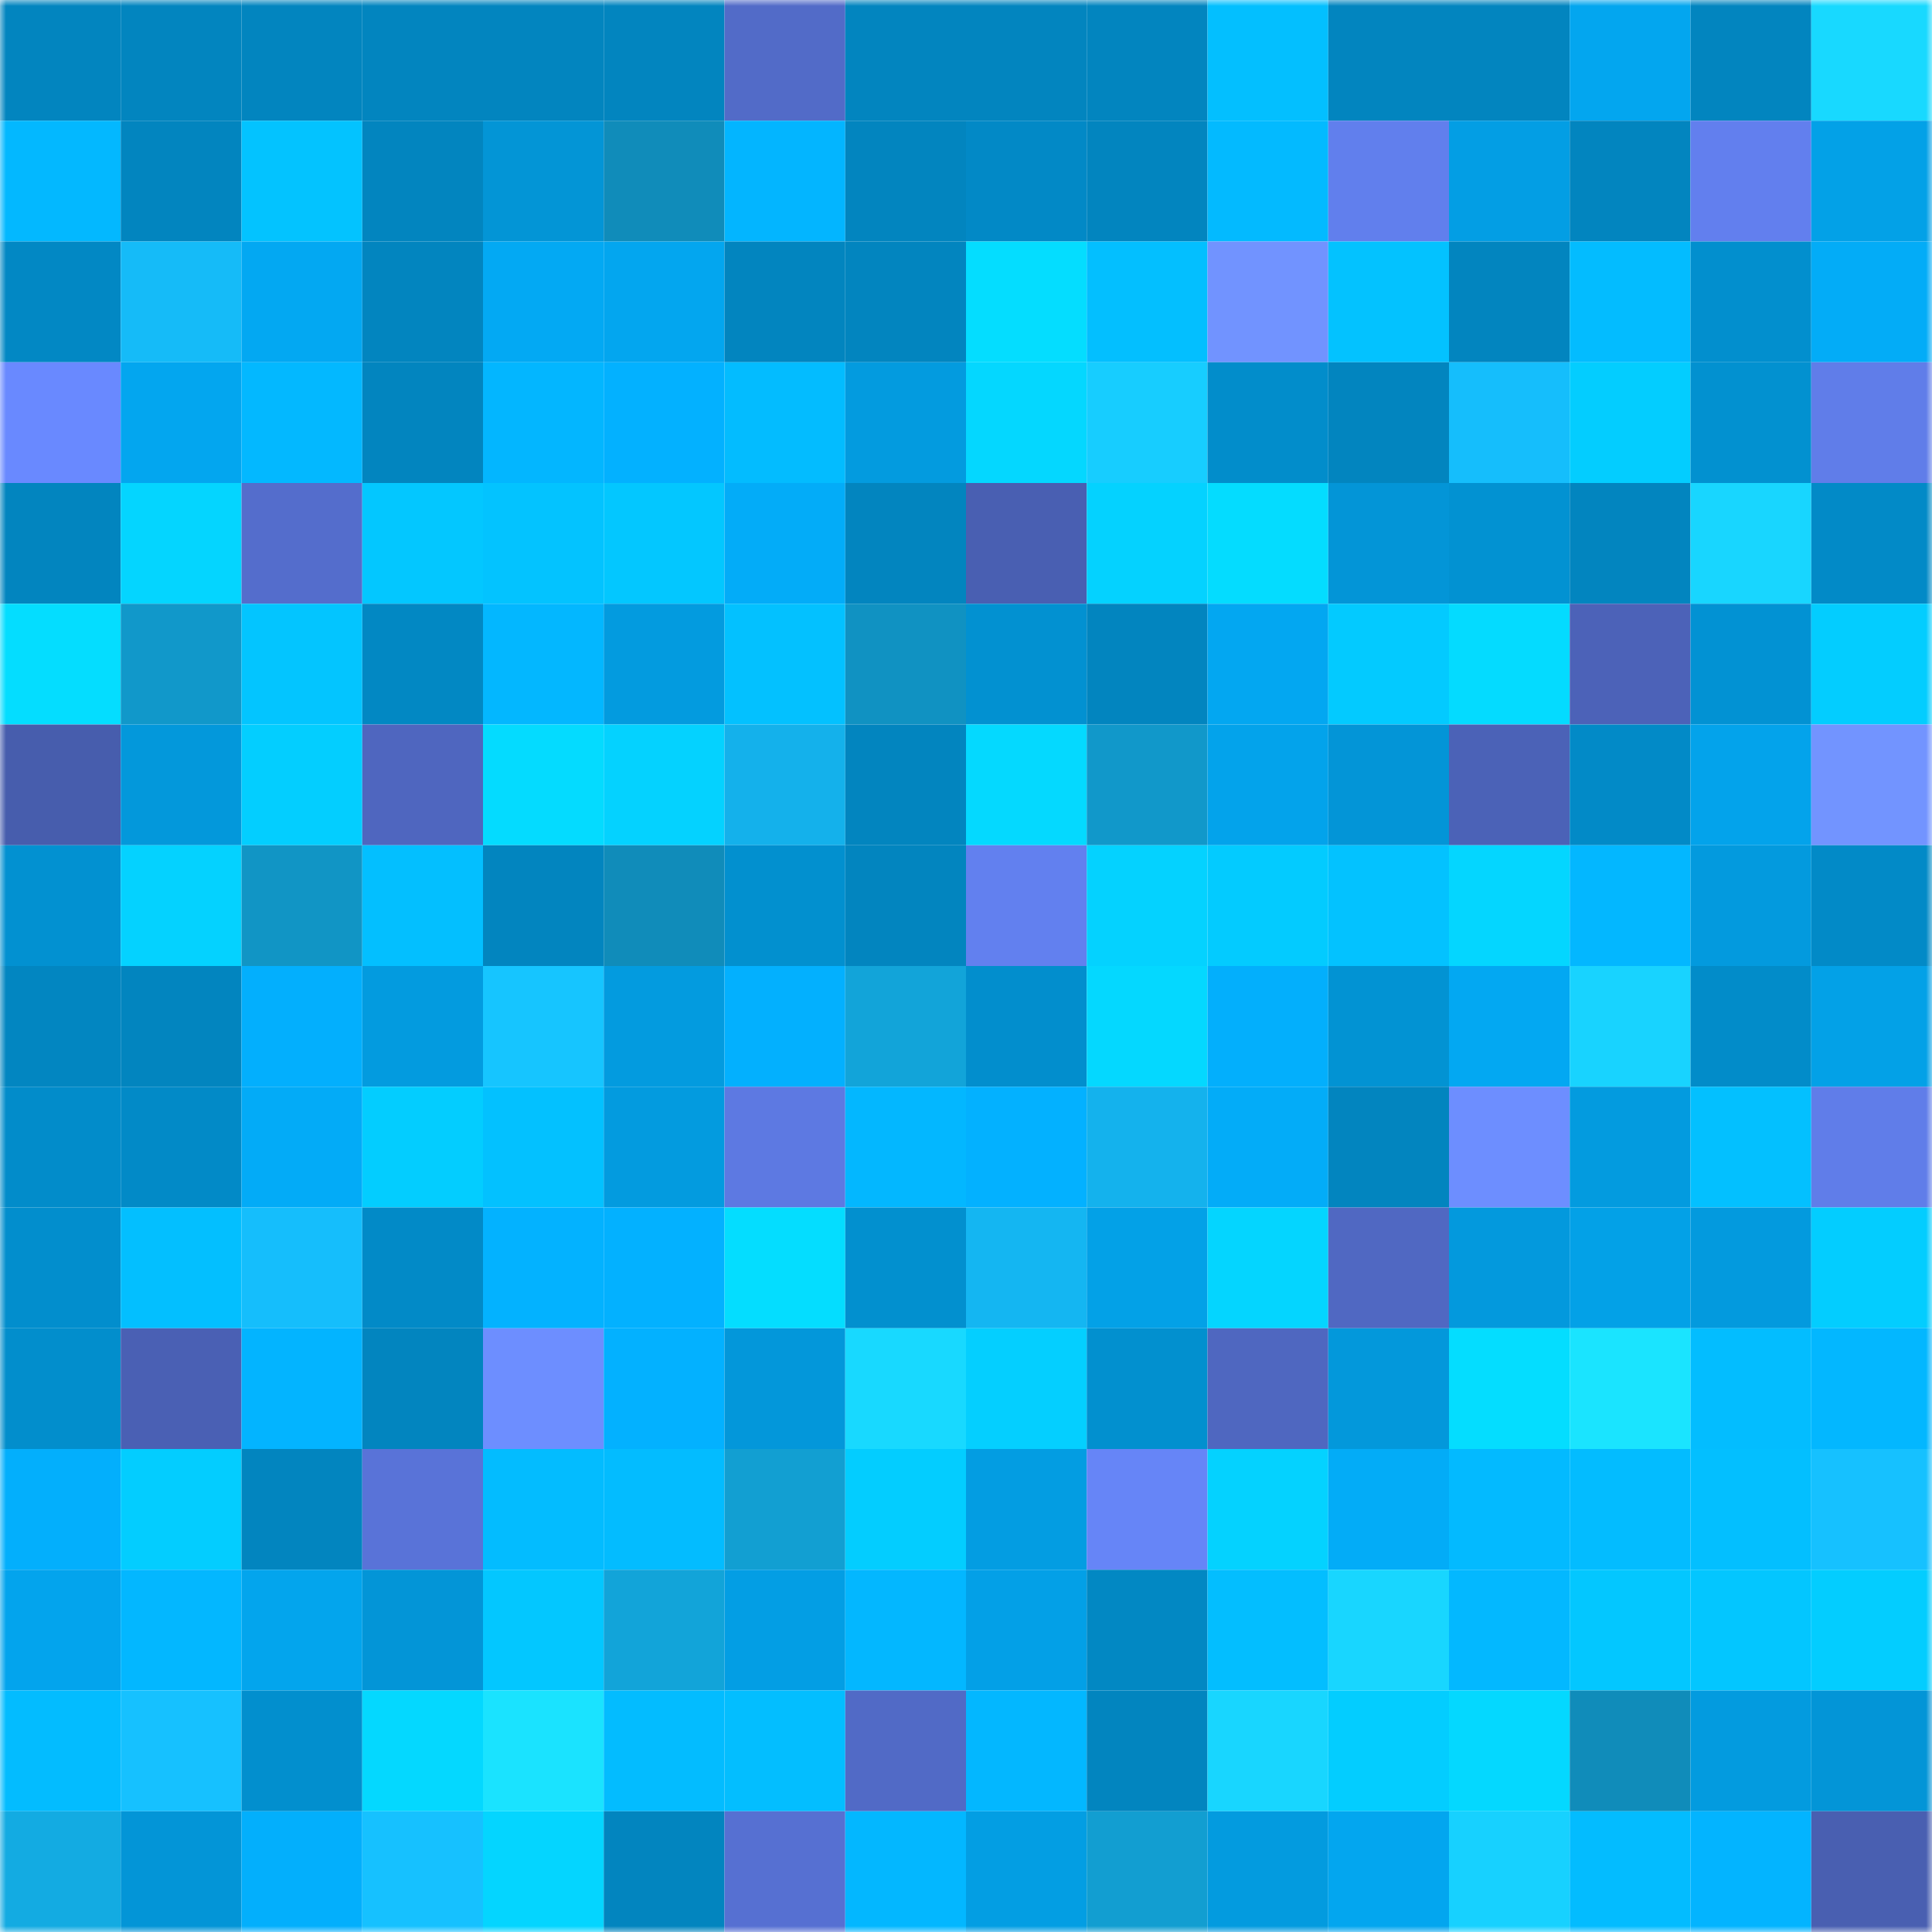<svg viewBox="0 0 160 160" fill="none" role="img" xmlns="http://www.w3.org/2000/svg" width="240" height="240" name="ens%2Calexand2x.eth"><mask id="144017640" mask-type="alpha" maskUnits="userSpaceOnUse" x="0" y="0" width="160" height="160"><rect width="160" height="160" fill="#FFFFFF"></rect></mask><g mask="url(#144017640)"><rect x="0" y="0" width="10" height="10" fill="#0285bf"></rect><rect x="10" y="0" width="10" height="10" fill="#0285bf"></rect><rect x="20" y="0" width="10" height="10" fill="#0285bf"></rect><rect x="30" y="0" width="10" height="10" fill="#0285bf"></rect><rect x="40" y="0" width="10" height="10" fill="#0285bf"></rect><rect x="50" y="0" width="10" height="10" fill="#0285bf"></rect><rect x="60" y="0" width="10" height="10" fill="#526bc8"></rect><rect x="70" y="0" width="10" height="10" fill="#0285bf"></rect><rect x="80" y="0" width="10" height="10" fill="#0285bf"></rect><rect x="90" y="0" width="10" height="10" fill="#0285bf"></rect><rect x="100" y="0" width="10" height="10" fill="#03bfff"></rect><rect x="110" y="0" width="10" height="10" fill="#0285bf"></rect><rect x="120" y="0" width="10" height="10" fill="#0285bf"></rect><rect x="130" y="0" width="10" height="10" fill="#03a6ef"></rect><rect x="140" y="0" width="10" height="10" fill="#0285bf"></rect><rect x="150" y="0" width="10" height="10" fill="#18d9ff"></rect><rect x="0" y="10" width="10" height="10" fill="#03b8ff"></rect><rect x="10" y="10" width="10" height="10" fill="#0285bf"></rect><rect x="20" y="10" width="10" height="10" fill="#03c3ff"></rect><rect x="30" y="10" width="10" height="10" fill="#0285bf"></rect><rect x="40" y="10" width="10" height="10" fill="#0395d6"></rect><rect x="50" y="10" width="10" height="10" fill="#108cba"></rect><rect x="60" y="10" width="10" height="10" fill="#03b5ff"></rect><rect x="70" y="10" width="10" height="10" fill="#0285bf"></rect><rect x="80" y="10" width="10" height="10" fill="#0289c6"></rect><rect x="90" y="10" width="10" height="10" fill="#0285bf"></rect><rect x="100" y="10" width="10" height="10" fill="#03baff"></rect><rect x="110" y="10" width="10" height="10" fill="#617fed"></rect><rect x="120" y="10" width="10" height="10" fill="#039ee4"></rect><rect x="130" y="10" width="10" height="10" fill="#0285bf"></rect><rect x="140" y="10" width="10" height="10" fill="#627fee"></rect><rect x="150" y="10" width="10" height="10" fill="#03a1e7"></rect><rect x="0" y="20" width="10" height="10" fill="#0288c4"></rect><rect x="10" y="20" width="10" height="10" fill="#15bbf8"></rect><rect x="20" y="20" width="10" height="10" fill="#03a8f2"></rect><rect x="30" y="20" width="10" height="10" fill="#0285bf"></rect><rect x="40" y="20" width="10" height="10" fill="#03a9f3"></rect><rect x="50" y="20" width="10" height="10" fill="#03a6ef"></rect><rect x="60" y="20" width="10" height="10" fill="#0285bf"></rect><rect x="70" y="20" width="10" height="10" fill="#0285bf"></rect><rect x="80" y="20" width="10" height="10" fill="#04ddff"></rect><rect x="90" y="20" width="10" height="10" fill="#03bfff"></rect><rect x="100" y="20" width="10" height="10" fill="#7193ff"></rect><rect x="110" y="20" width="10" height="10" fill="#03c2ff"></rect><rect x="120" y="20" width="10" height="10" fill="#0285bf"></rect><rect x="130" y="20" width="10" height="10" fill="#03bcff"></rect><rect x="140" y="20" width="10" height="10" fill="#028fce"></rect><rect x="150" y="20" width="10" height="10" fill="#03acf7"></rect><rect x="0" y="30" width="10" height="10" fill="#6989ff"></rect><rect x="10" y="30" width="10" height="10" fill="#03a6ef"></rect><rect x="20" y="30" width="10" height="10" fill="#03b8ff"></rect><rect x="30" y="30" width="10" height="10" fill="#0285bf"></rect><rect x="40" y="30" width="10" height="10" fill="#03b6ff"></rect><rect x="50" y="30" width="10" height="10" fill="#03b1ff"></rect><rect x="60" y="30" width="10" height="10" fill="#03bcff"></rect><rect x="70" y="30" width="10" height="10" fill="#039bdf"></rect><rect x="80" y="30" width="10" height="10" fill="#04d7ff"></rect><rect x="90" y="30" width="10" height="10" fill="#17cdff"></rect><rect x="100" y="30" width="10" height="10" fill="#028dcb"></rect><rect x="110" y="30" width="10" height="10" fill="#0285bf"></rect><rect x="120" y="30" width="10" height="10" fill="#15befc"></rect><rect x="130" y="30" width="10" height="10" fill="#03cdff"></rect><rect x="140" y="30" width="10" height="10" fill="#0291d0"></rect><rect x="150" y="30" width="10" height="10" fill="#607de9"></rect><rect x="0" y="40" width="10" height="10" fill="#0285bf"></rect><rect x="10" y="40" width="10" height="10" fill="#04d5ff"></rect><rect x="20" y="40" width="10" height="10" fill="#546dcc"></rect><rect x="30" y="40" width="10" height="10" fill="#03c7ff"></rect><rect x="40" y="40" width="10" height="10" fill="#03c3ff"></rect><rect x="50" y="40" width="10" height="10" fill="#03c7ff"></rect><rect x="60" y="40" width="10" height="10" fill="#03acf8"></rect><rect x="70" y="40" width="10" height="10" fill="#0285bf"></rect><rect x="80" y="40" width="10" height="10" fill="#495fb2"></rect><rect x="90" y="40" width="10" height="10" fill="#04d2ff"></rect><rect x="100" y="40" width="10" height="10" fill="#04dcff"></rect><rect x="110" y="40" width="10" height="10" fill="#0395d7"></rect><rect x="120" y="40" width="10" height="10" fill="#0292d2"></rect><rect x="130" y="40" width="10" height="10" fill="#0285bf"></rect><rect x="140" y="40" width="10" height="10" fill="#18d6ff"></rect><rect x="150" y="40" width="10" height="10" fill="#028ac7"></rect><rect x="0" y="50" width="10" height="10" fill="#04ddff"></rect><rect x="10" y="50" width="10" height="10" fill="#1198ca"></rect><rect x="20" y="50" width="10" height="10" fill="#03c5ff"></rect><rect x="30" y="50" width="10" height="10" fill="#0288c3"></rect><rect x="40" y="50" width="10" height="10" fill="#03b7ff"></rect><rect x="50" y="50" width="10" height="10" fill="#039bdf"></rect><rect x="60" y="50" width="10" height="10" fill="#03c1ff"></rect><rect x="70" y="50" width="10" height="10" fill="#1092c2"></rect><rect x="80" y="50" width="10" height="10" fill="#0291d1"></rect><rect x="90" y="50" width="10" height="10" fill="#0285bf"></rect><rect x="100" y="50" width="10" height="10" fill="#03a7f1"></rect><rect x="110" y="50" width="10" height="10" fill="#03caff"></rect><rect x="120" y="50" width="10" height="10" fill="#04dbff"></rect><rect x="130" y="50" width="10" height="10" fill="#4c62b8"></rect><rect x="140" y="50" width="10" height="10" fill="#0292d3"></rect><rect x="150" y="50" width="10" height="10" fill="#03cdff"></rect><rect x="0" y="60" width="10" height="10" fill="#475dad"></rect><rect x="10" y="60" width="10" height="10" fill="#0398db"></rect><rect x="20" y="60" width="10" height="10" fill="#03ceff"></rect><rect x="30" y="60" width="10" height="10" fill="#4f66bf"></rect><rect x="40" y="60" width="10" height="10" fill="#04dbff"></rect><rect x="50" y="60" width="10" height="10" fill="#04d2ff"></rect><rect x="60" y="60" width="10" height="10" fill="#14b1eb"></rect><rect x="70" y="60" width="10" height="10" fill="#0285bf"></rect><rect x="80" y="60" width="10" height="10" fill="#04d9ff"></rect><rect x="90" y="60" width="10" height="10" fill="#1198ca"></rect><rect x="100" y="60" width="10" height="10" fill="#03a3eb"></rect><rect x="110" y="60" width="10" height="10" fill="#0395d7"></rect><rect x="120" y="60" width="10" height="10" fill="#4b62b7"></rect><rect x="130" y="60" width="10" height="10" fill="#028ac7"></rect><rect x="140" y="60" width="10" height="10" fill="#03a3eb"></rect><rect x="150" y="60" width="10" height="10" fill="#7294ff"></rect><rect x="0" y="70" width="10" height="10" fill="#0291d1"></rect><rect x="10" y="70" width="10" height="10" fill="#04d2ff"></rect><rect x="20" y="70" width="10" height="10" fill="#1195c5"></rect><rect x="30" y="70" width="10" height="10" fill="#03bfff"></rect><rect x="40" y="70" width="10" height="10" fill="#0285bf"></rect><rect x="50" y="70" width="10" height="10" fill="#108cba"></rect><rect x="60" y="70" width="10" height="10" fill="#0290cf"></rect><rect x="70" y="70" width="10" height="10" fill="#0285bf"></rect><rect x="80" y="70" width="10" height="10" fill="#6280ef"></rect><rect x="90" y="70" width="10" height="10" fill="#04d2ff"></rect><rect x="100" y="70" width="10" height="10" fill="#03cbff"></rect><rect x="110" y="70" width="10" height="10" fill="#03c2ff"></rect><rect x="120" y="70" width="10" height="10" fill="#04d6ff"></rect><rect x="130" y="70" width="10" height="10" fill="#03b7ff"></rect><rect x="140" y="70" width="10" height="10" fill="#039ade"></rect><rect x="150" y="70" width="10" height="10" fill="#028ac7"></rect><rect x="0" y="80" width="10" height="10" fill="#0286c1"></rect><rect x="10" y="80" width="10" height="10" fill="#0285bf"></rect><rect x="20" y="80" width="10" height="10" fill="#03affd"></rect><rect x="30" y="80" width="10" height="10" fill="#039bdf"></rect><rect x="40" y="80" width="10" height="10" fill="#16c5ff"></rect><rect x="50" y="80" width="10" height="10" fill="#039bdf"></rect><rect x="60" y="80" width="10" height="10" fill="#03b0fe"></rect><rect x="70" y="80" width="10" height="10" fill="#12a4d9"></rect><rect x="80" y="80" width="10" height="10" fill="#028ecd"></rect><rect x="90" y="80" width="10" height="10" fill="#04d8ff"></rect><rect x="100" y="80" width="10" height="10" fill="#03affc"></rect><rect x="110" y="80" width="10" height="10" fill="#0293d3"></rect><rect x="120" y="80" width="10" height="10" fill="#03a8f2"></rect><rect x="130" y="80" width="10" height="10" fill="#18d3ff"></rect><rect x="140" y="80" width="10" height="10" fill="#028cc9"></rect><rect x="150" y="80" width="10" height="10" fill="#03a1e7"></rect><rect x="0" y="90" width="10" height="10" fill="#028cca"></rect><rect x="10" y="90" width="10" height="10" fill="#028ac7"></rect><rect x="20" y="90" width="10" height="10" fill="#03abf7"></rect><rect x="30" y="90" width="10" height="10" fill="#03cdff"></rect><rect x="40" y="90" width="10" height="10" fill="#03c1ff"></rect><rect x="50" y="90" width="10" height="10" fill="#039bdf"></rect><rect x="60" y="90" width="10" height="10" fill="#5d79e2"></rect><rect x="70" y="90" width="10" height="10" fill="#03b7ff"></rect><rect x="80" y="90" width="10" height="10" fill="#03b1ff"></rect><rect x="90" y="90" width="10" height="10" fill="#14b2ed"></rect><rect x="100" y="90" width="10" height="10" fill="#03acf8"></rect><rect x="110" y="90" width="10" height="10" fill="#0285bf"></rect><rect x="120" y="90" width="10" height="10" fill="#6d8eff"></rect><rect x="130" y="90" width="10" height="10" fill="#039bdf"></rect><rect x="140" y="90" width="10" height="10" fill="#03c0ff"></rect><rect x="150" y="90" width="10" height="10" fill="#607de9"></rect><rect x="0" y="100" width="10" height="10" fill="#028ecd"></rect><rect x="10" y="100" width="10" height="10" fill="#03bfff"></rect><rect x="20" y="100" width="10" height="10" fill="#15befc"></rect><rect x="30" y="100" width="10" height="10" fill="#028ac7"></rect><rect x="40" y="100" width="10" height="10" fill="#03b2ff"></rect><rect x="50" y="100" width="10" height="10" fill="#03b1ff"></rect><rect x="60" y="100" width="10" height="10" fill="#04ddff"></rect><rect x="70" y="100" width="10" height="10" fill="#0290cf"></rect><rect x="80" y="100" width="10" height="10" fill="#14b6f2"></rect><rect x="90" y="100" width="10" height="10" fill="#03a1e7"></rect><rect x="100" y="100" width="10" height="10" fill="#04d5ff"></rect><rect x="110" y="100" width="10" height="10" fill="#5068c2"></rect><rect x="120" y="100" width="10" height="10" fill="#0399dd"></rect><rect x="130" y="100" width="10" height="10" fill="#03a1e7"></rect><rect x="140" y="100" width="10" height="10" fill="#039ade"></rect><rect x="150" y="100" width="10" height="10" fill="#03cdff"></rect><rect x="0" y="110" width="10" height="10" fill="#028ecc"></rect><rect x="10" y="110" width="10" height="10" fill="#4a60b4"></rect><rect x="20" y="110" width="10" height="10" fill="#03b4ff"></rect><rect x="30" y="110" width="10" height="10" fill="#0285bf"></rect><rect x="40" y="110" width="10" height="10" fill="#6d8eff"></rect><rect x="50" y="110" width="10" height="10" fill="#03b1ff"></rect><rect x="60" y="110" width="10" height="10" fill="#0397da"></rect><rect x="70" y="110" width="10" height="10" fill="#18d9ff"></rect><rect x="80" y="110" width="10" height="10" fill="#04cfff"></rect><rect x="90" y="110" width="10" height="10" fill="#0290cf"></rect><rect x="100" y="110" width="10" height="10" fill="#4f67c0"></rect><rect x="110" y="110" width="10" height="10" fill="#0398db"></rect><rect x="120" y="110" width="10" height="10" fill="#04ddff"></rect><rect x="130" y="110" width="10" height="10" fill="#1ae4ff"></rect><rect x="140" y="110" width="10" height="10" fill="#03bdff"></rect><rect x="150" y="110" width="10" height="10" fill="#03b7ff"></rect><rect x="0" y="120" width="10" height="10" fill="#03affc"></rect><rect x="10" y="120" width="10" height="10" fill="#03cdff"></rect><rect x="20" y="120" width="10" height="10" fill="#0285bf"></rect><rect x="30" y="120" width="10" height="10" fill="#5973d8"></rect><rect x="40" y="120" width="10" height="10" fill="#03bcff"></rect><rect x="50" y="120" width="10" height="10" fill="#03bcff"></rect><rect x="60" y="120" width="10" height="10" fill="#129fd2"></rect><rect x="70" y="120" width="10" height="10" fill="#03cdff"></rect><rect x="80" y="120" width="10" height="10" fill="#039de2"></rect><rect x="90" y="120" width="10" height="10" fill="#6685f7"></rect><rect x="100" y="120" width="10" height="10" fill="#04d2ff"></rect><rect x="110" y="120" width="10" height="10" fill="#03acf7"></rect><rect x="120" y="120" width="10" height="10" fill="#03baff"></rect><rect x="130" y="120" width="10" height="10" fill="#03bcff"></rect><rect x="140" y="120" width="10" height="10" fill="#03bfff"></rect><rect x="150" y="120" width="10" height="10" fill="#16c1ff"></rect><rect x="0" y="130" width="10" height="10" fill="#03a4ed"></rect><rect x="10" y="130" width="10" height="10" fill="#03b7ff"></rect><rect x="20" y="130" width="10" height="10" fill="#03a5ed"></rect><rect x="30" y="130" width="10" height="10" fill="#0395d7"></rect><rect x="40" y="130" width="10" height="10" fill="#03c7ff"></rect><rect x="50" y="130" width="10" height="10" fill="#12a4d9"></rect><rect x="60" y="130" width="10" height="10" fill="#039ee4"></rect><rect x="70" y="130" width="10" height="10" fill="#03b7ff"></rect><rect x="80" y="130" width="10" height="10" fill="#03a0e7"></rect><rect x="90" y="130" width="10" height="10" fill="#0288c3"></rect><rect x="100" y="130" width="10" height="10" fill="#03beff"></rect><rect x="110" y="130" width="10" height="10" fill="#18d6ff"></rect><rect x="120" y="130" width="10" height="10" fill="#03b8ff"></rect><rect x="130" y="130" width="10" height="10" fill="#03c7ff"></rect><rect x="140" y="130" width="10" height="10" fill="#03c6ff"></rect><rect x="150" y="130" width="10" height="10" fill="#03cdff"></rect><rect x="0" y="140" width="10" height="10" fill="#03bcff"></rect><rect x="10" y="140" width="10" height="10" fill="#16c1ff"></rect><rect x="20" y="140" width="10" height="10" fill="#028fce"></rect><rect x="30" y="140" width="10" height="10" fill="#04d8ff"></rect><rect x="40" y="140" width="10" height="10" fill="#1ae3ff"></rect><rect x="50" y="140" width="10" height="10" fill="#03bcff"></rect><rect x="60" y="140" width="10" height="10" fill="#03beff"></rect><rect x="70" y="140" width="10" height="10" fill="#516ac6"></rect><rect x="80" y="140" width="10" height="10" fill="#03b7ff"></rect><rect x="90" y="140" width="10" height="10" fill="#0285bf"></rect><rect x="100" y="140" width="10" height="10" fill="#18d6ff"></rect><rect x="110" y="140" width="10" height="10" fill="#03cdff"></rect><rect x="120" y="140" width="10" height="10" fill="#04d8ff"></rect><rect x="130" y="140" width="10" height="10" fill="#108cba"></rect><rect x="140" y="140" width="10" height="10" fill="#039bdf"></rect><rect x="150" y="140" width="10" height="10" fill="#0395d7"></rect><rect x="0" y="150" width="10" height="10" fill="#13abe2"></rect><rect x="10" y="150" width="10" height="10" fill="#0395d7"></rect><rect x="20" y="150" width="10" height="10" fill="#03affc"></rect><rect x="30" y="150" width="10" height="10" fill="#16c1ff"></rect><rect x="40" y="150" width="10" height="10" fill="#04d5ff"></rect><rect x="50" y="150" width="10" height="10" fill="#0285bf"></rect><rect x="60" y="150" width="10" height="10" fill="#5670d2"></rect><rect x="70" y="150" width="10" height="10" fill="#03b7ff"></rect><rect x="80" y="150" width="10" height="10" fill="#039ee3"></rect><rect x="90" y="150" width="10" height="10" fill="#129ed1"></rect><rect x="100" y="150" width="10" height="10" fill="#039bdf"></rect><rect x="110" y="150" width="10" height="10" fill="#03a6ef"></rect><rect x="120" y="150" width="10" height="10" fill="#17d1ff"></rect><rect x="130" y="150" width="10" height="10" fill="#03bcff"></rect><rect x="140" y="150" width="10" height="10" fill="#03b4ff"></rect><rect x="150" y="150" width="10" height="10" fill="#495fb1"></rect></g></svg>